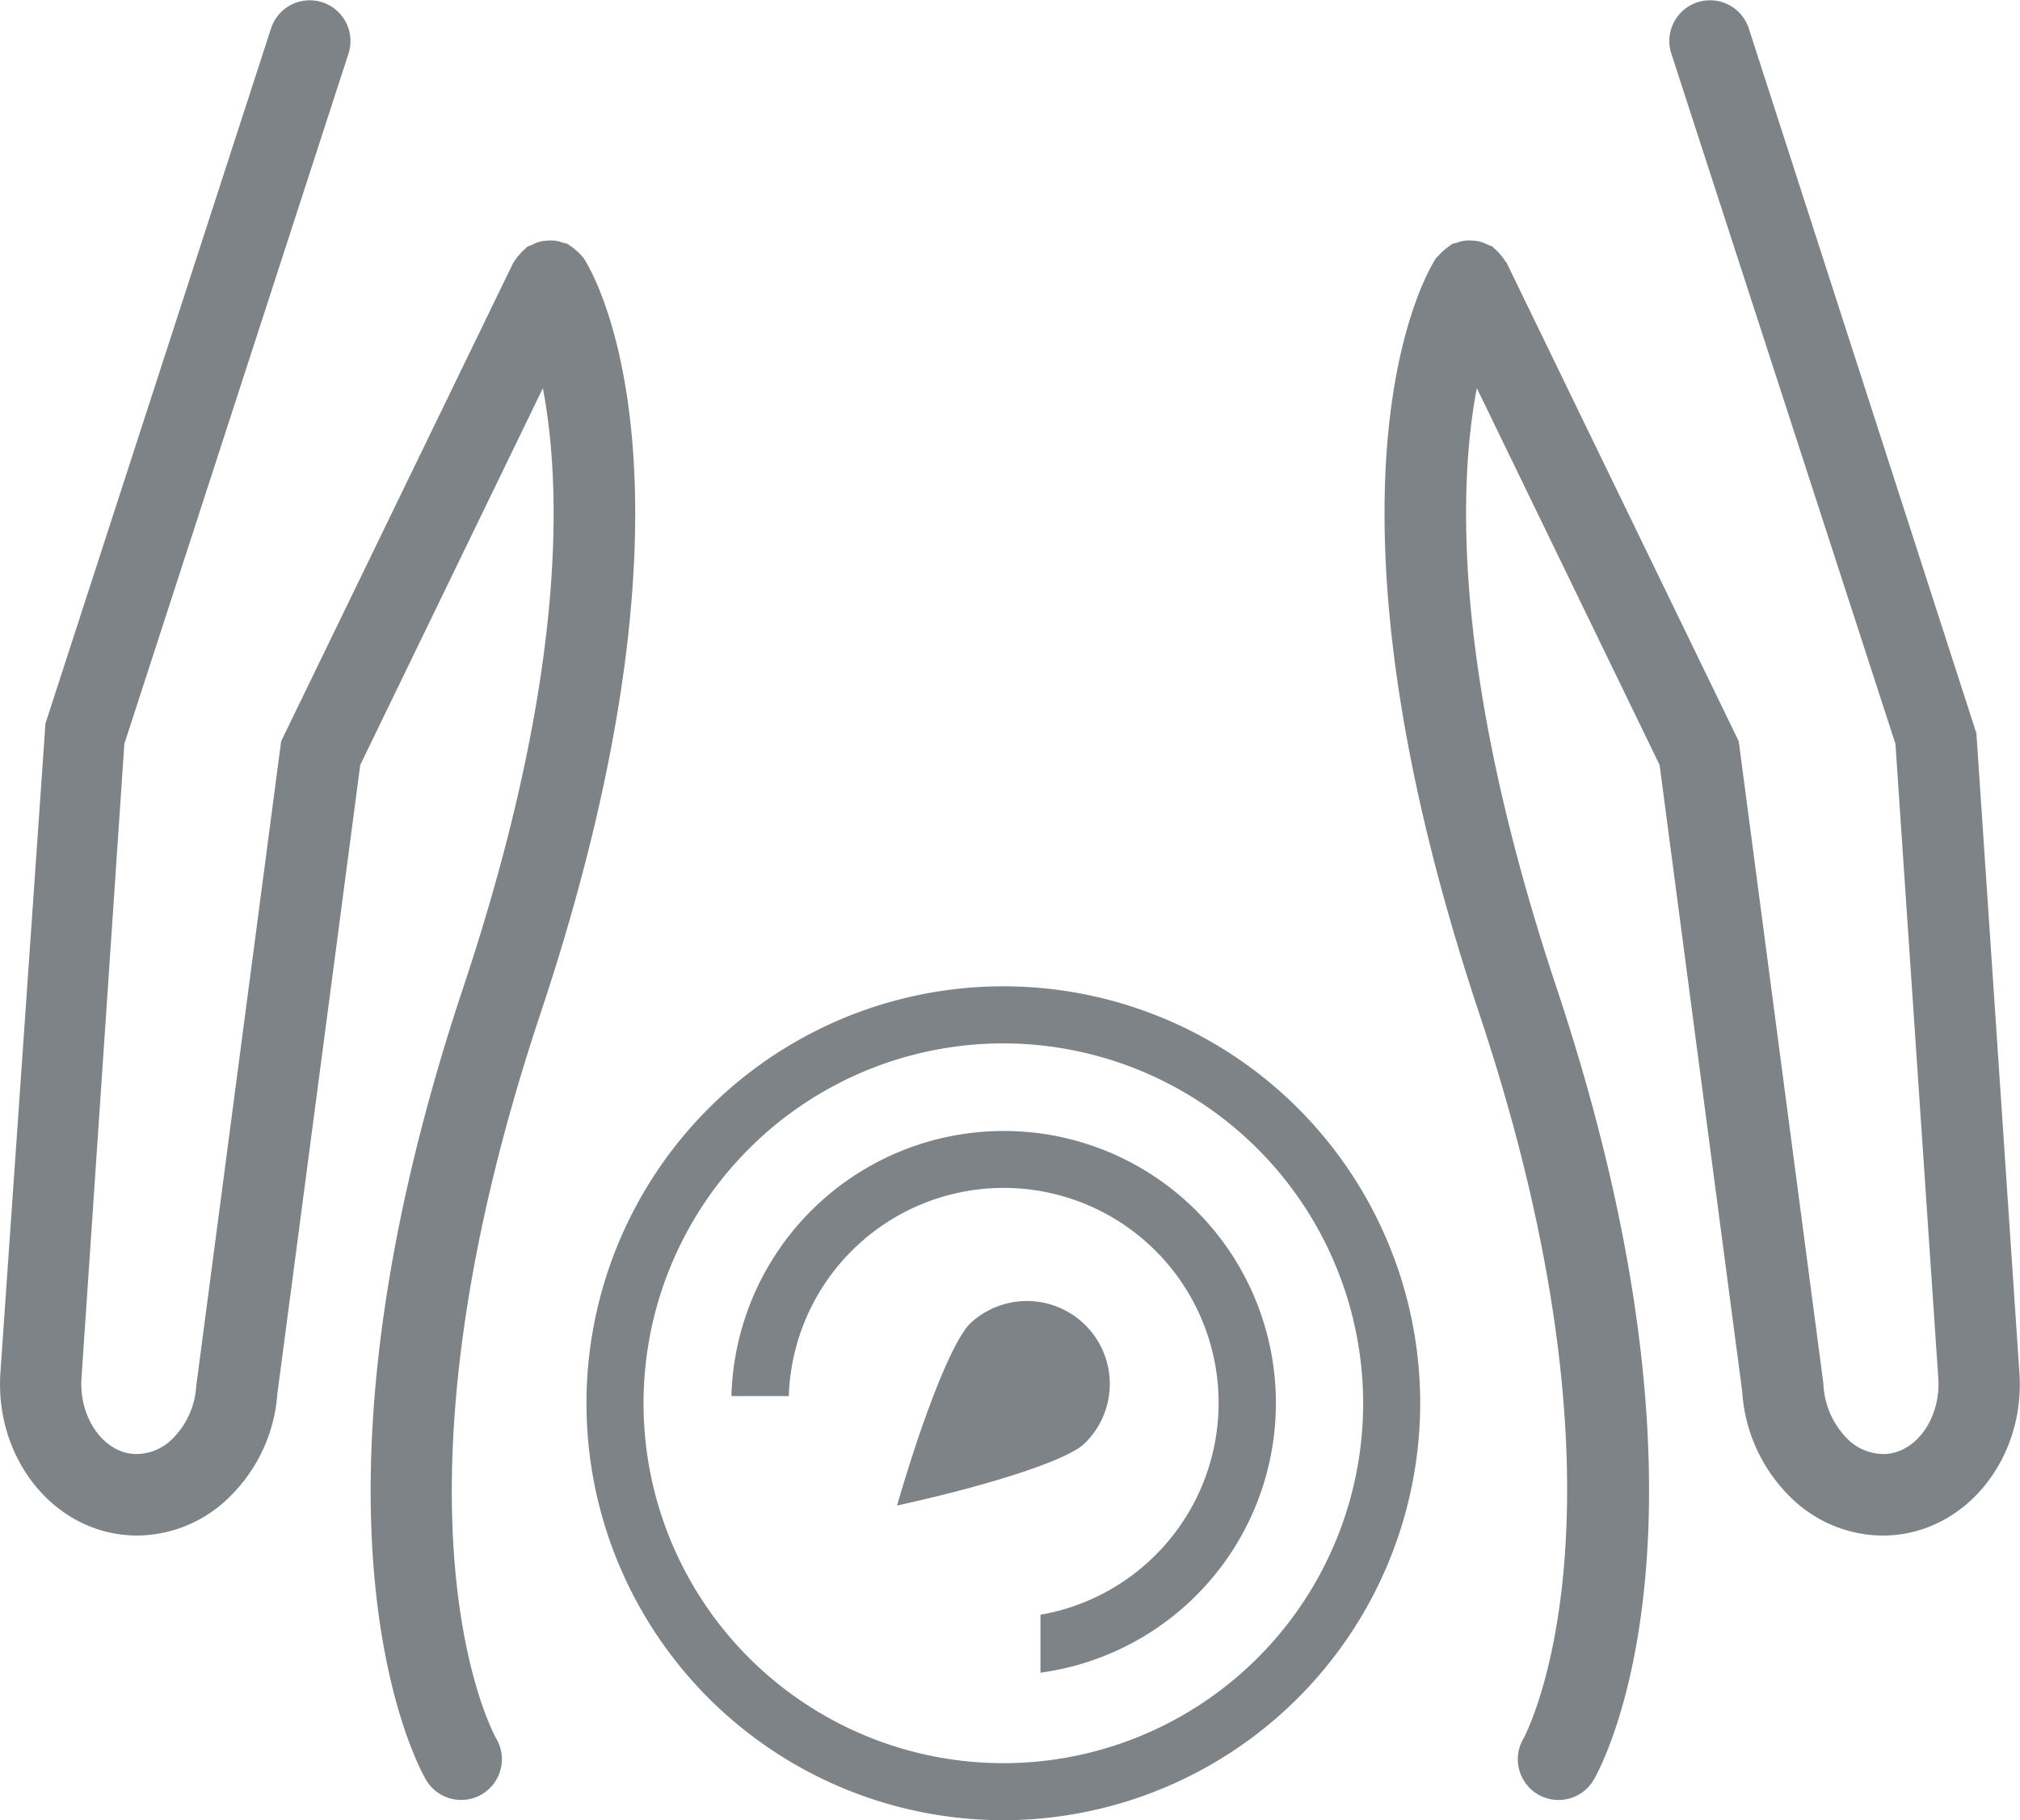 <?xml version="1.0" encoding="UTF-8"?> <svg xmlns="http://www.w3.org/2000/svg" width="106.189" height="95.666" viewBox="0 0 106.189 95.666"><defs><style> .cls-1{fill:#7e8388} </style></defs><g id="Group_10258" data-name="Group 10258" transform="translate(-305.957 -787.777)"><g id="Group_10256" data-name="Group 10256" transform="translate(305.957 787.777)"><path id="Path_10106" d="M371.056 826.317l-11.97-37.061a2.141 2.141 0 0 0-4.073 1.321l11.787 36.295 2.251 33.316c.15 2.054-1.1 3.889-2.739 4.007a2.711 2.711 0 0 1-2.1-.859 4.363 4.363 0 0 1-1.2-2.84l-4.45-33.761-12.2-25.142c-.021-.043-.06-.068-.084-.109a2.1 2.1 0 0 0-.255-.334 2.041 2.041 0 0 0-.3-.306c-.036-.028-.056-.069-.1-.1a2.4 2.4 0 0 0-.242-.1 2.226 2.226 0 0 0-.4-.163 2.045 2.045 0 0 0-.411-.058 2.171 2.171 0 0 0-.392 0 2.079 2.079 0 0 0-.437.113 1.936 1.936 0 0 0-.244.062c-.041.019-.066.058-.1.079a3.3 3.3 0 0 0-.642.559c-.03.036-.071.056-.1.1-.3.448-7.212 11.264 2.266 39.708 8.737 26.207 2.418 37.941 2.319 38.117a2.141 2.141 0 0 0 3.7 2.156c.31-.527 7.5-13.259-1.955-41.629-5.465-16.4-5.174-26.354-4.191-31.513l9.608 19.806 4.345 32.95a8.514 8.514 0 0 0 2.441 5.439 6.963 6.963 0 0 0 4.938 2.114q.244 0 .488-.019c4.017-.289 7.024-4.141 6.7-8.574z" class="cls-1" data-name="Path 10106" transform="translate(-267.159 -787.777)"></path><path id="Path_10107" d="M336.545 801.24a1.962 1.962 0 0 0-.3-.3 2.1 2.1 0 0 0-.343-.261c-.039-.021-.064-.06-.1-.079a1.988 1.988 0 0 0-.246-.064 2.055 2.055 0 0 0-.435-.111 2.019 2.019 0 0 0-.394 0 1.9 1.9 0 0 0-.409.06 1.947 1.947 0 0 0-.4.163 2.205 2.205 0 0 0-.244.1c-.038.028-.06.069-.1.1a2.111 2.111 0 0 0-.3.3 2.164 2.164 0 0 0-.257.336c-.024.041-.062.066-.081.109l-12.2 25.142-4.463 33.885a4.24 4.24 0 0 1-1.191 2.715 2.7 2.7 0 0 1-2.1.859c-1.634-.118-2.889-1.953-2.739-4.017l2.251-33.305 11.788-36.294a2.141 2.141 0 0 0-4.073-1.321L308.347 825.8l-2.366 34.078c-.321 4.443 2.685 8.3 6.7 8.585q.244.02.488.019a6.971 6.971 0 0 0 4.94-2.114 8.416 8.416 0 0 0 2.426-5.315l4.36-33.074 9.6-19.8c.983 5.163 1.274 15.12-4.189 31.51-9.456 28.369-2.266 41.1-1.955 41.629a2.141 2.141 0 1 0 3.692-2.169c-.066-.113-6.521-11.566 2.326-38.1 9.482-28.444 2.565-39.26 2.268-39.708-.022-.041-.062-.065-.092-.101z" class="cls-1" data-name="Path 10107" transform="translate(-305.957 -787.777)"></path></g><g id="Group_10257" data-name="Group 10257" transform="translate(336.789 839.615)"><path id="Path_10108" d="M342.268 855.813a21.914 21.914 0 1 1 21.913-21.913 21.939 21.939 0 0 1-21.913 21.913zm0-40.828a18.915 18.915 0 1 0 18.915 18.915 18.935 18.935 0 0 0-18.915-18.915z" class="cls-1" data-name="Path 10108" transform="translate(-320.355 -811.985)"></path><path id="Path_10109" d="M337.986 821.085a4.358 4.358 0 0 1-.2 6.159c-1 .884-5.007 2.159-9.806 3.214 1.371-4.722 2.9-8.638 3.846-9.572a4.358 4.358 0 0 1 6.159.2" class="cls-1" data-name="Path 10109" transform="translate(-311.655 -803.168)"></path><path id="Path_10110" d="M338.2 815.536a14.318 14.318 0 0 0-14.29 13.932h3.017a11.3 11.3 0 1 1 13.229 11.493v3.045a14.3 14.3 0 0 0-1.957-28.47z" class="cls-1" data-name="Path 10110" transform="translate(-316.292 -807.932)"></path></g></g></svg> 